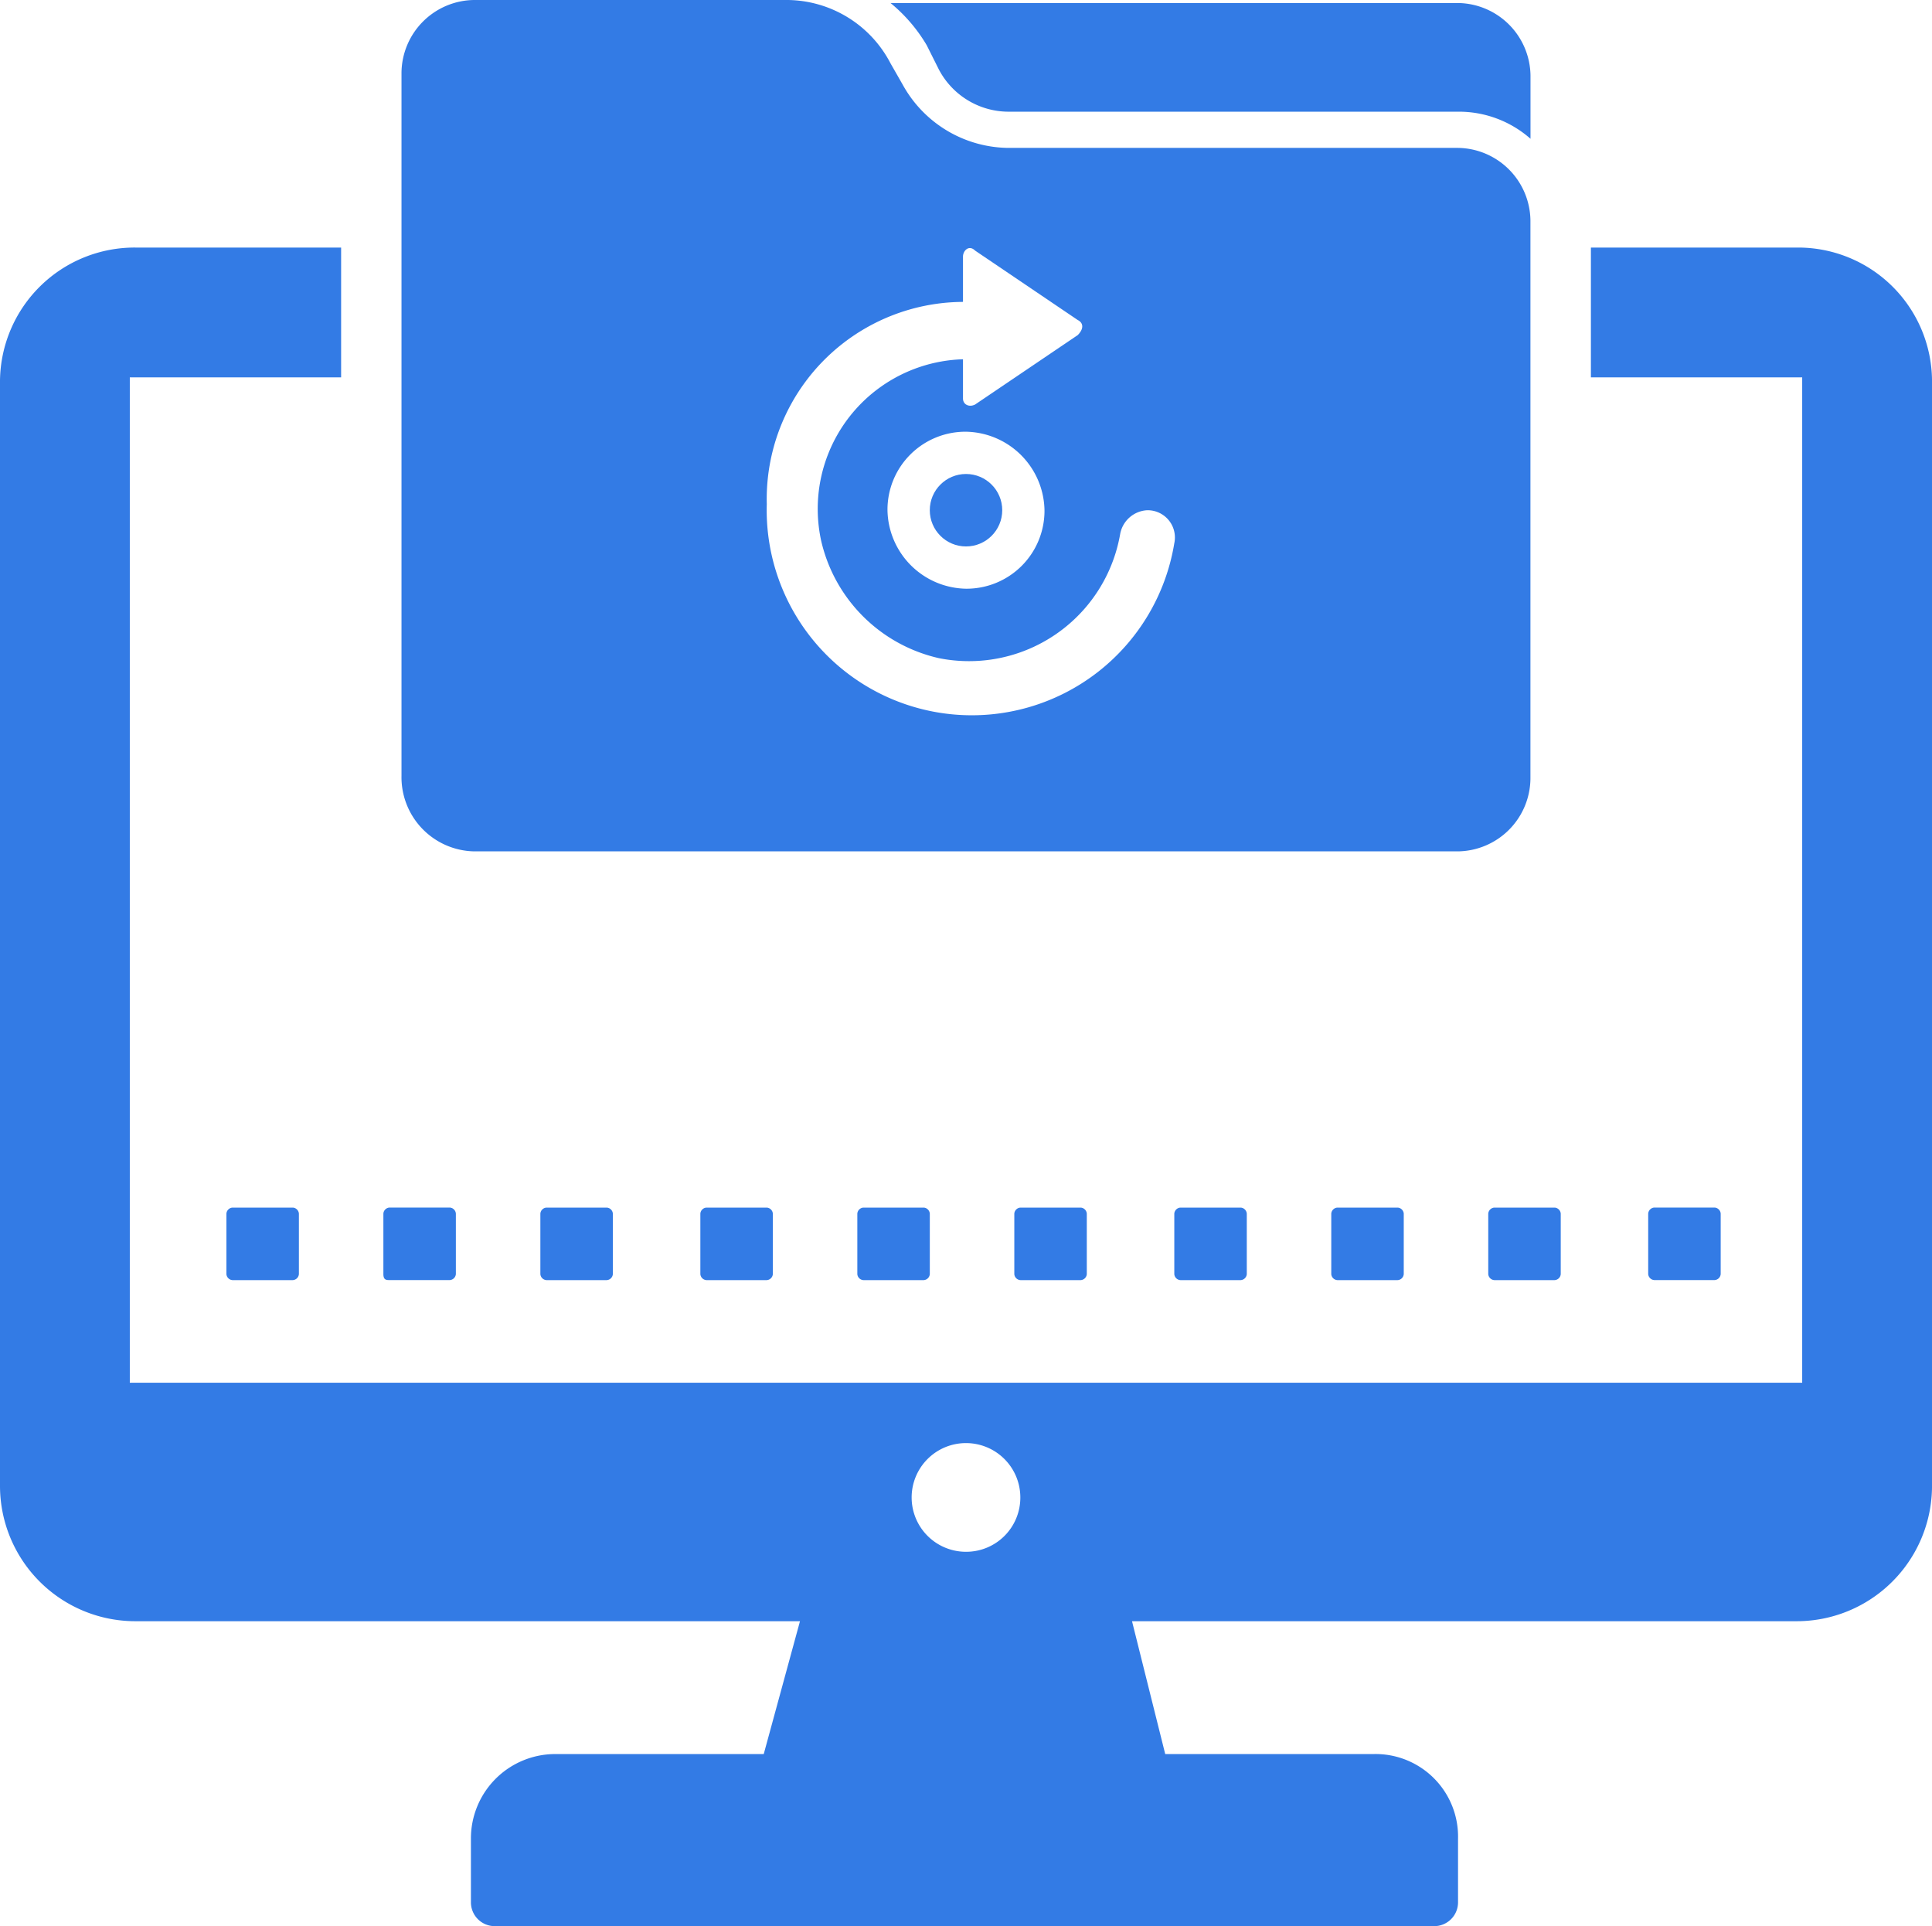 <svg id="noun_System_Updates_1456849" data-name="noun_System Updates_1456849" xmlns="http://www.w3.org/2000/svg" xmlns:xlink="http://www.w3.org/1999/xlink" width="92.755" height="92.466" viewBox="0 0 92.755 92.466">
  <defs>
    <linearGradient id="linear-gradient" x1="0.5" y1="-18.998" x2="0.451" y2="8.358" gradientUnits="objectBoundingBox">
      <stop offset="0" stop-color="#337be5"/>
      <stop offset="1" stop-color="#337be5"/>
    </linearGradient>
  </defs>
  <g id="Group_1927" data-name="Group 1927" transform="translate(0 0)">
    <g id="Group_1926" data-name="Group 1926">
      <g id="Group_1912" data-name="Group 1912" transform="translate(42.754 0.145)">
        <path id="Path_15881" data-name="Path 15881" d="M31.819,3.288a3.787,3.787,0,0,0,3.333,2.029H56.747a5.193,5.193,0,0,1,3.478,1.3V3.578A3.527,3.527,0,0,0,56.747.1H29.5a7.627,7.627,0,0,1,1.739,2.029Z" transform="translate(-29.5 -0.1)" fill="url(#linear-gradient)"/>
      </g>
      <g id="Group_1913" data-name="Group 1913" transform="translate(19.276)">
        <path id="Path_15882" data-name="Path 15882" d="M16.778,40.87H64.026A3.527,3.527,0,0,0,67.5,37.392V10.58A3.527,3.527,0,0,0,64.026,7.1H42.431a5.857,5.857,0,0,1-5.073-3.044l-.58-1.015A5.634,5.634,0,0,0,31.851,0H16.778A3.527,3.527,0,0,0,13.3,3.478V37.247A3.559,3.559,0,0,0,16.778,40.87ZM40.257,14.493V12.319c0-.29.29-.58.58-.29l4.928,3.333c.29.145.29.435,0,.725l-4.928,3.333c-.29.145-.58,0-.58-.29V17.247a7.186,7.186,0,0,0-6.812,8.7A7.5,7.5,0,0,0,39.1,31.595a7.363,7.363,0,0,0,8.7-5.942,1.394,1.394,0,0,1,1.3-1.159,1.309,1.309,0,0,1,1.3,1.594A9.849,9.849,0,0,1,30.837,24.2,9.468,9.468,0,0,1,40.257,14.493Zm3.913,10A3.742,3.742,0,0,1,40.4,28.261a3.837,3.837,0,0,1-3.768-3.768A3.742,3.742,0,0,1,40.4,20.725,3.837,3.837,0,0,1,44.17,24.493Z" transform="translate(-13.3 0)" fill="url(#linear-gradient)"/>
      </g>
      <g id="Group_1914" data-name="Group 1914" transform="translate(44.639 22.754)">
        <circle id="Ellipse_40" data-name="Ellipse 40" cx="1.739" cy="1.739" r="1.739" fill="url(#linear-gradient)"/>
      </g>
      <g id="Group_1915" data-name="Group 1915" transform="translate(0 11.884)">
        <path id="Path_15883" data-name="Path 15883" d="M86.379,8.2h-10v6.232H86.523V62.694H6.232V14.432H16.377V8.2H6.522A6.465,6.465,0,0,0,0,14.577V67.621a6.5,6.5,0,0,0,6.522,6.522H38.407L36.667,80.52h-10a4.051,4.051,0,0,0-4.058,4.058v3.044a1.143,1.143,0,0,0,1.159,1.159H68.842A1.143,1.143,0,0,0,70,87.622V84.578a3.963,3.963,0,0,0-4.058-4.058h-10l-1.594-6.377H86.234a6.5,6.5,0,0,0,6.522-6.522V14.577A6.434,6.434,0,0,0,86.379,8.2Zm-40,62.61A2.609,2.609,0,1,1,48.986,68.2,2.6,2.6,0,0,1,46.378,70.81Z" transform="translate(0 -8.2)" fill="url(#linear-gradient)"/>
      </g>
      <g id="Group_1916" data-name="Group 1916" transform="translate(10.87 57.972)">
        <path id="Path_15884" data-name="Path 15884" d="M7.79,40a.312.312,0,0,0-.29.29v2.9a.312.312,0,0,0,.29.29h2.9a.312.312,0,0,0,.29-.29v-2.9a.312.312,0,0,0-.29-.29Z" transform="translate(-7.5 -40)" fill="url(#linear-gradient)"/>
      </g>
      <g id="Group_1917" data-name="Group 1917" transform="translate(18.406 57.972)">
        <path id="Path_15885" data-name="Path 15885" d="M12.99,43.478h2.9a.312.312,0,0,0,.29-.29v-2.9a.312.312,0,0,0-.29-.29h-2.9a.312.312,0,0,0-.29.29v2.9C12.7,43.478,12.845,43.478,12.99,43.478Z" transform="translate(-12.7 -40)" fill="url(#linear-gradient)"/>
      </g>
      <g id="Group_1918" data-name="Group 1918" transform="translate(25.943 57.972)">
        <path id="Path_15886" data-name="Path 15886" d="M18.19,40a.312.312,0,0,0-.29.29v2.9a.312.312,0,0,0,.29.29h2.9a.312.312,0,0,0,.29-.29v-2.9a.312.312,0,0,0-.29-.29Z" transform="translate(-17.9 -40)" fill="url(#linear-gradient)"/>
      </g>
      <g id="Group_1919" data-name="Group 1919" transform="translate(33.624 57.972)">
        <path id="Path_15887" data-name="Path 15887" d="M23.49,40a.312.312,0,0,0-.29.29v2.9a.312.312,0,0,0,.29.29h2.9a.312.312,0,0,0,.29-.29v-2.9a.312.312,0,0,0-.29-.29Z" transform="translate(-23.2 -40)" fill="url(#linear-gradient)"/>
      </g>
      <g id="Group_1920" data-name="Group 1920" transform="translate(41.16 57.972)">
        <path id="Path_15888" data-name="Path 15888" d="M28.69,40a.312.312,0,0,0-.29.29v2.9a.312.312,0,0,0,.29.29h2.9a.312.312,0,0,0,.29-.29v-2.9a.312.312,0,0,0-.29-.29Z" transform="translate(-28.4 -40)" fill="url(#linear-gradient)"/>
      </g>
      <g id="Group_1921" data-name="Group 1921" transform="translate(48.697 57.972)">
        <path id="Path_15889" data-name="Path 15889" d="M33.89,40a.312.312,0,0,0-.29.29v2.9a.312.312,0,0,0,.29.29h2.9a.312.312,0,0,0,.29-.29v-2.9a.312.312,0,0,0-.29-.29Z" transform="translate(-33.6 -40)" fill="url(#linear-gradient)"/>
      </g>
      <g id="Group_1922" data-name="Group 1922" transform="translate(56.378 57.972)">
        <path id="Path_15890" data-name="Path 15890" d="M39.19,40a.312.312,0,0,0-.29.29v2.9a.312.312,0,0,0,.29.29h2.9a.312.312,0,0,0,.29-.29v-2.9a.312.312,0,0,0-.29-.29Z" transform="translate(-38.9 -40)" fill="url(#linear-gradient)"/>
      </g>
      <g id="Group_1923" data-name="Group 1923" transform="translate(63.914 57.972)">
        <path id="Path_15891" data-name="Path 15891" d="M44.39,40a.312.312,0,0,0-.29.29v2.9a.312.312,0,0,0,.29.29h2.9a.312.312,0,0,0,.29-.29v-2.9a.312.312,0,0,0-.29-.29Z" transform="translate(-44.1 -40)" fill="url(#linear-gradient)"/>
      </g>
      <g id="Group_1924" data-name="Group 1924" transform="translate(71.451 57.972)">
        <path id="Path_15892" data-name="Path 15892" d="M49.3,40.29v2.9a.312.312,0,0,0,.29.29h2.9a.312.312,0,0,0,.29-.29v-2.9a.312.312,0,0,0-.29-.29h-2.9A.312.312,0,0,0,49.3,40.29Z" transform="translate(-49.3 -40)" fill="url(#linear-gradient)"/>
      </g>
      <g id="Group_1925" data-name="Group 1925" transform="translate(79.132 57.972)">
        <path id="Path_15893" data-name="Path 15893" d="M57.788,43.478a.312.312,0,0,0,.29-.29v-2.9a.312.312,0,0,0-.29-.29h-2.9a.312.312,0,0,0-.29.29v2.9a.312.312,0,0,0,.29.29Z" transform="translate(-54.6 -40)" fill="url(#linear-gradient)"/>
      </g>
    </g>
  </g>
</svg>
